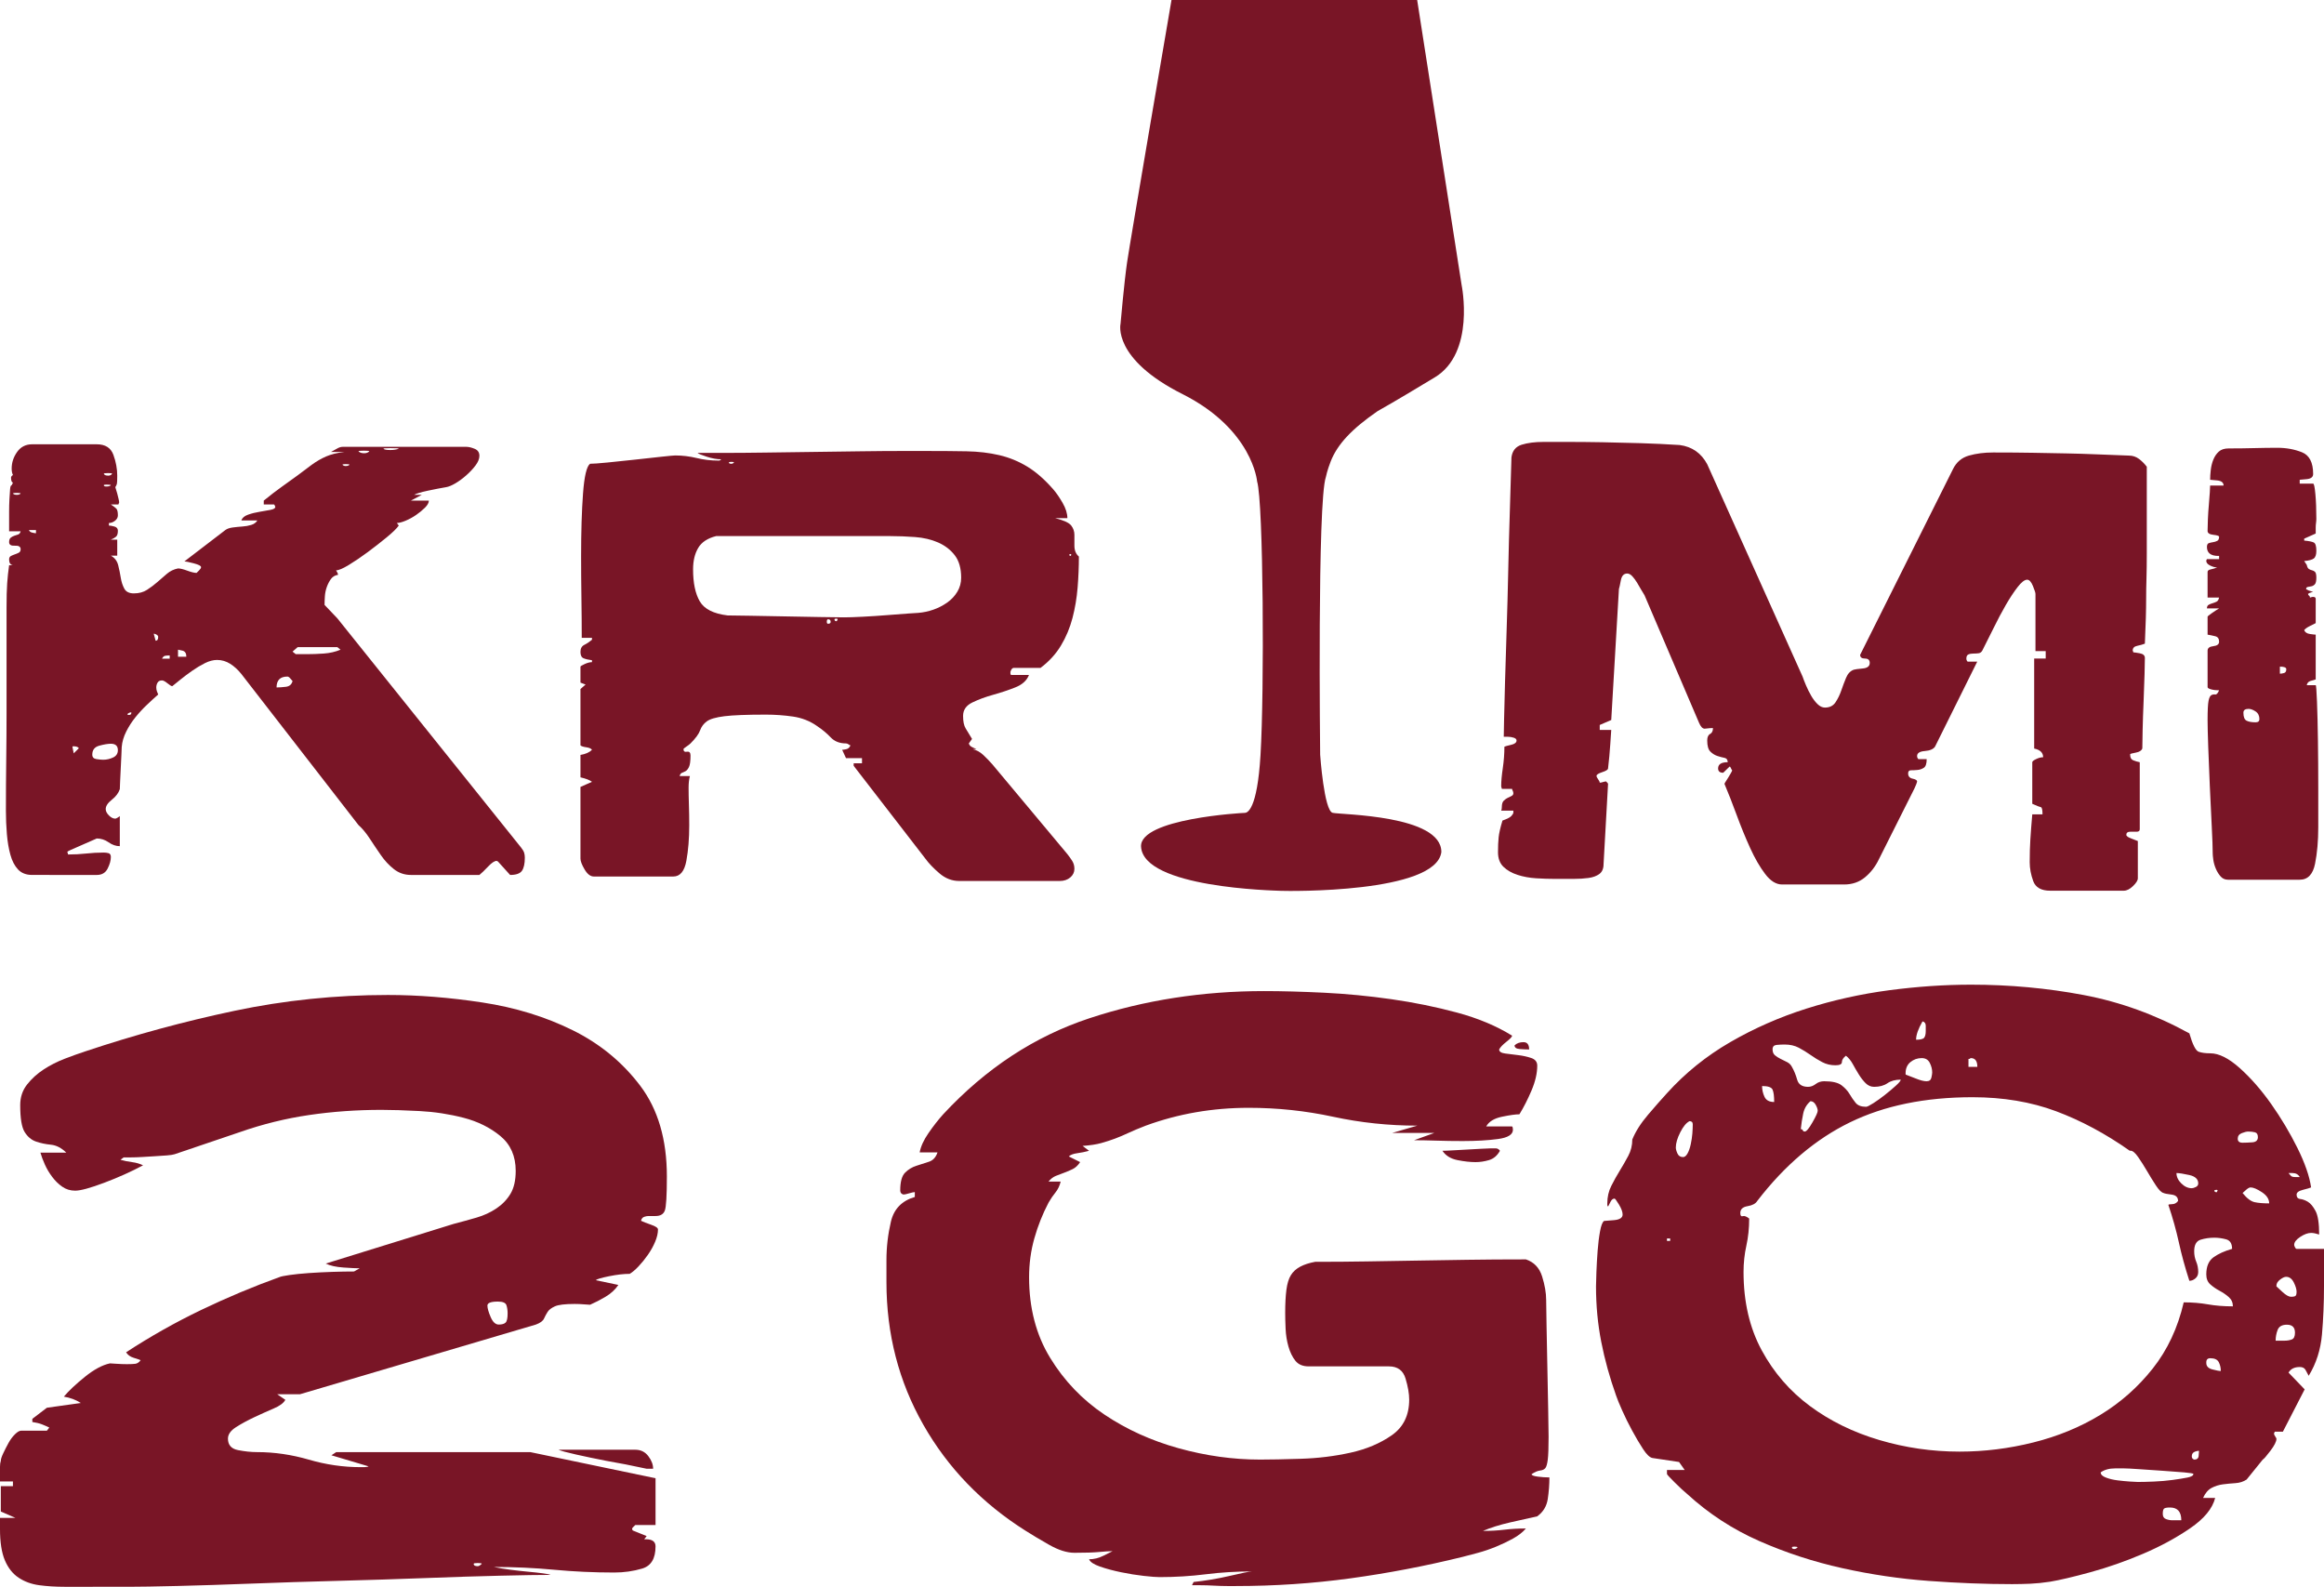 <svg xmlns="http://www.w3.org/2000/svg" version="1.1" xmlns:xlink="http://www.w3.org/1999/xlink" xmlns:svgjs="http://svgjs.com/svgjs" width="1089.661" height="743.922"><svg id="SvgjsSvg1001" xmlns="http://www.w3.org/2000/svg" viewBox="0 0 1089.661 743.922"><defs><style>.cls-1{fill:#791526;}</style></defs><path class="cls-1" d="M664.469,0l20.842,133.612s6.582,31.812-12.615,43.33c-8.74,5.244-17.998,10.873-26.791,15.819-12.115,8.364-18.807,15.502-21.962,23.525-1.669,4.243-2.259,7.277-2.259,7.277-4.087,11.371-2.697,130.272-2.697,130.272,0,0,1.836,26.453,5.896,27.241,4.06,.922,51.012,1.006,50.928,18.384-2.476,19.37-71.818,18.336-75.149,18.182-3.332-.154-64.742-1.357-65.661-20.795-.495-13.076,47.5-15.749,48.649-15.752,1.15-.003,5.818-1.3,7.368-27.081,1.82-29.794,1.388-118.46-1.592-128.312,0,0-2.039-24.255-34.781-40.833-33.284-16.642-29.252-33.066-29.252-33.066,0,0,1.66-19.103,3.053-28.724,1.403-9.689,20.841-123.079,20.841-123.079"></path><g id="SvgjsG1000"><path class="cls-1" d="M3.069,334.29v-49.5c0-4.8,.099-8.597,.3-11.4,.197-2.798,.497-5.597,.9-8.4h1.8c-1.2-.197-1.8-1.097-1.8-2.7,0-.797,.3-1.35,.9-1.65,.6-.3,1.2-.548,1.8-.75,.6-.197,1.2-.45,1.8-.75,.6-.3,.9-.848,.9-1.65,0-1.2-.9-1.749-2.7-1.65-1.8,.103-2.7-.45-2.7-1.65,0-.999,.249-1.697,.75-2.1,.497-.398,1.05-.699,1.65-.9,.6-.197,1.2-.398,1.8-.6,.6-.197,.998-.699,1.2-1.5H4.27v-9.15c0-2.1,.047-4.05,.15-5.85,.099-1.8,.197-3.347,.3-4.65,.098-1.299,.347-1.95,.75-1.95l.6-1.2c-.6-.197-.9-.998-.9-2.4,0-.398,.3-.797,.9-1.2-.403-.797-.6-1.8-.6-3,0-2.799,.848-5.4,2.55-7.8,1.697-2.4,4.05-3.6,7.05-3.6h30.3c3.999,0,6.6,1.65,7.8,4.95,1.2,3.3,1.8,6.553,1.8,9.75,0,2.001-.052,3.253-.15,3.75-.103,.501-.352,1.05-.75,1.65l.9,3c.197,.802,.398,1.603,.6,2.4,.197,.802,.3,1.402,.3,1.8,0,.202-.103,.403-.3,.6v.3h-3.6c1.2,.802,2.048,1.453,2.55,1.95,.497,.501,.75,1.551,.75,3.15,0,1.003-.45,1.852-1.35,2.55-.9,.703-1.852,1.05-2.85,1.05v1.2c.6,0,1.449,.15,2.55,.45,1.097,.3,1.65,.952,1.65,1.95,0,1.402-.3,2.354-.9,2.85-.6,.501-1.402,.952-2.4,1.35h3v7.5h-3c1.8,1.003,2.948,2.503,3.45,4.5,.497,2.001,.9,3.952,1.2,5.85,.3,1.903,.848,3.6,1.65,5.1,.797,1.5,2.297,2.25,4.5,2.25,2.4,0,4.448-.549,6.15-1.65,1.697-1.097,3.3-2.297,4.8-3.6,1.5-1.299,3-2.597,4.5-3.9,1.5-1.298,3.248-2.146,5.25-2.55,.998,0,2.447,.352,4.35,1.05,1.898,.703,3.347,1.05,4.35,1.05l1.2-1.2c.6-.6,.9-1.097,.9-1.5,0-.6-1.153-1.2-3.45-1.8-2.301-.6-3.75-.9-4.35-.9l19.2-14.7c.797-.6,1.95-.999,3.45-1.2,1.5-.197,3-.347,4.5-.45,1.5-.099,2.897-.347,4.2-.75,1.299-.398,2.25-1.097,2.85-2.1h-7.5c.398-1.2,1.449-2.1,3.15-2.7,1.697-.6,3.497-1.05,5.4-1.35,1.898-.3,3.6-.6,5.1-.9,1.5-.3,2.25-.75,2.25-1.35,0-.197-.051-.347-.15-.45-.103-.099-.15-.249-.15-.45l-.3-.3h-4.8v-1.8c3.197-2.597,6-4.749,8.4-6.45,2.4-1.697,4.898-3.497,7.5-5.4,2.597-1.898,4.8-3.548,6.6-4.95,2.199-1.598,4.449-2.897,6.75-3.9,2.297-.999,5.147-1.697,8.55-2.1h-6.3c.797-.398,1.697-.9,2.7-1.5,.999-.6,1.898-.9,2.7-.9h58.2c.999,0,2.25,.3,3.75,.9s2.25,1.702,2.25,3.3c0,1.401-.6,2.901-1.8,4.5-1.2,1.603-2.653,3.15-4.35,4.65-1.702,1.5-3.403,2.751-5.1,3.75-1.702,1.003-3.15,1.603-4.35,1.8-2.4,.403-5.25,.952-8.55,1.65-3.3,.703-5.452,1.35-6.45,1.95h3.6l-5.1,2.7h8.4c0,1.003-.6,2.1-1.8,3.3s-2.602,2.353-4.2,3.45c-1.603,1.102-3.253,2.001-4.95,2.7-1.702,.703-3.052,1.05-4.05,1.05l.9,1.2c-1.003,1.402-2.902,3.253-5.7,5.55-2.803,2.301-5.751,4.603-8.85,6.9-3.103,2.301-6.051,4.303-8.85,6-2.803,1.702-4.8,2.55-6,2.55,.197,.403,.398,.75,.6,1.05,.197,.3,.3,.651,.3,1.05-1.402,.202-2.503,.853-3.3,1.95-.801,1.102-1.453,2.353-1.95,3.75-.502,1.401-.802,2.85-.9,4.35-.103,1.5-.15,2.85-.15,4.05l6,6.3,86.1,107.4c.797,1.003,1.298,1.852,1.5,2.55,.197,.703,.3,1.453,.3,2.25,0,2.803-.45,4.852-1.35,6.15-.9,1.298-2.752,1.95-5.55,1.95l-5.7-6.3-.6-.3c-1.003,0-2.353,.9-4.05,2.7-1.701,1.8-3.051,3.099-4.05,3.9h-32.1c-3,0-5.653-.9-7.95-2.7-2.302-1.8-4.35-3.999-6.15-6.6-1.8-2.597-3.553-5.198-5.25-7.8-1.701-2.597-3.45-4.697-5.25-6.3l-54.9-70.8c-1.603-1.997-3.352-3.6-5.25-4.8-1.903-1.2-3.952-1.8-6.15-1.8-1.8,0-3.703,.501-5.7,1.5-2.001,1.003-4.003,2.203-6,3.6-2.001,1.401-3.801,2.751-5.4,4.05-1.603,1.303-2.901,2.354-3.9,3.15-.403,0-1.153-.45-2.25-1.35-1.102-.9-1.95-1.35-2.55-1.35-1.003,0-1.702,.352-2.1,1.05-.403,.703-.6,1.453-.6,2.25,0,.6,.099,1.2,.3,1.8,.197,.6,.398,1.102,.6,1.5-1.603,1.401-3.352,3-5.25,4.8-1.903,1.8-3.703,3.75-5.4,5.85-1.702,2.1-3.15,4.35-4.35,6.75-1.2,2.4-1.903,4.8-2.1,7.2,0,.6-.051,1.852-.15,3.75-.103,1.903-.202,3.951-.3,6.15-.103,2.203-.202,4.251-.3,6.15-.103,1.903-.15,3.15-.15,3.75-.6,1.8-1.852,3.45-3.75,4.95-1.903,1.5-2.85,2.953-2.85,4.35,0,1.003,.497,2.002,1.5,3,.999,1.003,1.997,1.5,3,1.5,.197,0,.549-.15,1.05-.45,.497-.3,.848-.548,1.05-.75v14.1c-1.8,0-3.553-.6-5.25-1.8-1.702-1.2-3.553-1.8-5.55-1.8l-12.3,5.4-1.2,.6-.3,.3c0,.202,.047,.352,.15,.45,.098,.103,.15,.352,.15,.75,3,0,5.85-.15,8.55-.45,2.7-.3,5.447-.45,8.25-.45,.797,0,1.547,.103,2.25,.3,.699,.202,1.05,.802,1.05,1.8,0,1.604-.502,3.403-1.5,5.4-1.003,1.997-2.7,3-5.1,3H15.069c-2.803,0-5.001-.854-6.6-2.55-1.604-1.697-2.803-3.999-3.6-6.9-.802-2.897-1.35-6.15-1.65-9.75-.3-3.6-.45-7.2-.45-10.8,0-8.4,.047-16.397,.15-24,.099-7.599,.15-14.897,.15-21.9Zm6.6-102.9c0-.197-.6-.3-1.8-.3s-1.8,.103-1.8,.3c.398,.403,.999,.6,1.8,.6,.797,0,1.397-.197,1.8-.6Zm3.9,17.1c.197,.6,.699,1.003,1.5,1.2,.797,.201,1.397,.3,1.8,.3v-1.5h-3.3Zm21,104.7l2.4-2.4c-.403-.6-1.2-.9-2.4-.9h-.3c-.202,0-.3,.103-.3,.3l.6,3Zm8.7,.6c0,1.2,.647,1.903,1.95,2.1,1.298,.202,2.348,.3,3.15,.3,1.598,0,3.15-.347,4.65-1.05,1.5-.698,2.25-1.847,2.25-3.45,0-1.997-1.102-3-3.3-3-1.402,0-3.202,.3-5.4,.9-2.203,.6-3.3,2.001-3.3,4.2Zm9.3-131.7c0-.197-.6-.3-1.8-.3-1.401,0-2.1,.104-2.1,.3,.197,.6,.9,.9,2.1,.9,.797,0,1.397-.3,1.8-.9Zm-.6,5.4c0-.197-.703-.3-2.1-.3-.802,0-1.2,.103-1.2,.3,0,.403,.398,.6,1.2,.6,.999,0,1.697-.197,2.1-.6Zm9.3,106.5c-.202,0-.501,.103-.9,.3-.403,.202-.6,.403-.6,.6,0,.202,.197,.3,.6,.3,.797,0,1.2-.3,1.2-.9v-.3h-.3Zm11.7-33.6c.797,0,1.2-.6,1.2-1.8,0-.398-.253-.75-.75-1.05-.501-.3-.952-.45-1.35-.45l.9,3.3Zm6.6,6.9c-.801,0-1.5,.052-2.1,.15-.6,.103-1.102,.553-1.5,1.35h3.6v-1.5Zm3.9,.6h3.9c0-1.598-.6-2.55-1.8-2.85-1.2-.3-1.903-.45-2.1-.45v3.3Zm51.3,9.3c-3.403,0-5.1,1.701-5.1,5.1,1.2,0,2.648-.098,4.35-.3,1.697-.197,2.747-1.097,3.15-2.7-.202-.197-.553-.6-1.05-1.2-.501-.6-.952-.9-1.35-.9Zm3.9-10.5h5.1c2.597,0,5.297-.099,8.1-.3,2.798-.197,5.4-.797,7.8-1.8l-1.5-1.2h-18.6l-2.4,2.1,1.5,1.2Zm25.2-88.8c0-.197-.6-.3-1.8-.3-1.003,0-1.5,.103-1.5,.3,.398,.403,.9,.6,1.5,.6,.797,0,1.397-.197,1.8-.6Zm9.3-6.3c0-.197-.801-.3-2.4-.3-1.8,0-2.7,.104-2.7,.3,.6,.6,1.5,.9,2.7,.9,.999,0,1.8-.3,2.4-.9Zm13.8-1.2c0-.197-1.303-.3-3.9-.3-2.203,0-3.3,.103-3.3,.3,.398,.403,1.5,.6,3.3,.6,1.397,0,2.7-.197,3.9-.6Z"></path><path class="cls-1" d="M400.267,357.831h3.9v-2.4h-7.5l-1.8-3.9c.398,0,1.05-.099,1.95-.3,.9-.197,1.547-.797,1.95-1.8-.202,0-.502-.15-.9-.45-.403-.3-.801-.45-1.2-.45-3,0-5.4-.947-7.2-2.85-1.8-1.898-3.9-3.647-6.3-5.25-3.403-2.4-7.2-3.9-11.4-4.5-4.2-.6-8.4-.9-12.6-.9-9,0-15.501,.253-19.5,.75-4.003,.501-6.75,1.303-8.25,2.4-1.5,1.102-2.55,2.503-3.15,4.2-.6,1.702-2.1,3.75-4.5,6.15-.403,.403-1.05,.9-1.95,1.5s-1.35,1.003-1.35,1.2c0,1.003,.548,1.401,1.65,1.2,1.097-.197,1.65,.403,1.65,1.8,0,2.602-.253,4.401-.75,5.4-.502,1.003-1.05,1.65-1.65,1.95-.6,.3-1.153,.553-1.65,.75-.501,.202-.853,.703-1.05,1.5h4.8c-.403,1.604-.6,3.403-.6,5.4,0,2.4,.047,5.1,.15,8.1,.098,3,.15,6.202,.15,9.6,0,6.202-.45,11.751-1.35,16.65-.9,4.903-2.953,7.35-6.15,7.35h-37.2c-1.603,0-3.051-1.097-4.35-3.3-1.303-2.199-1.95-3.9-1.95-5.1v-33.6l5.4-2.4c-1.003-.797-2.803-1.5-5.4-2.1v-10.5c2.4-.398,4.2-1.2,5.4-2.4-.403-.6-1.303-.999-2.7-1.2-1.401-.197-2.301-.497-2.7-.9v-26.4l2.4-2.1-2.4-.9v-7.5c0-.197,.647-.6,1.95-1.2,1.299-.6,2.447-.9,3.45-.9v-.9c-1.603-.197-2.901-.497-3.9-.9-1.003-.398-1.5-1.397-1.5-3s.6-2.7,1.8-3.3c1.2-.6,2.4-1.396,3.6-2.4v-.9h-4.8c0-5.798-.052-12.047-.15-18.75-.103-6.698-.15-13.247-.15-19.65,0-11.4,.3-21.15,.9-29.25,.6-8.1,1.697-12.75,3.3-13.95,1.397,0,4.148-.197,8.25-.6,4.097-.398,8.4-.848,12.9-1.35,4.5-.497,8.597-.947,12.3-1.35,3.699-.398,5.85-.6,6.45-.6,3.398,0,6.75,.403,10.05,1.2,3.3,.801,6.647,1.2,10.05,1.2h.6c.197,0,.497-.197,.9-.6-2.001,0-4.251-.398-6.75-1.2-2.503-.797-3.952-1.397-4.35-1.8h12.45c5.7,0,12.098-.047,19.2-.15,7.097-.098,14.55-.197,22.35-.3,7.8-.099,15.249-.197,22.35-.3,7.097-.098,13.448-.15,19.05-.15h12.3c6.797,0,12.947,.052,18.45,.15,5.499,.104,10.599,.703,15.3,1.8,4.697,1.102,9.1,2.901,13.201,5.4,4.096,2.503,8.146,6.052,12.148,10.65,1.398,1.603,2.852,3.703,4.352,6.3,1.5,2.602,2.25,5.001,2.25,7.2h-5.701c3.998,1.003,6.498,2.152,7.5,3.45,.998,1.303,1.5,2.751,1.5,4.35v5.1c0,2.203,.699,3.9,2.1,5.1,0,4.8-.201,9.652-.6,14.55-.402,4.903-1.199,9.651-2.4,14.25-1.199,4.603-3,8.901-5.398,12.9-2.4,4.003-5.602,7.5-9.602,10.5h-12.6c-.6,0-1.102,.6-1.5,1.8v.9c0,.202,.1,.403,.301,.6h8.4c-1.004,2.602-3.15,4.552-6.451,5.85-3.299,1.303-6.75,2.452-10.35,3.45-3.6,1.003-6.853,2.203-9.75,3.6-2.902,1.402-4.35,3.502-4.35,6.3,0,2.602,.398,4.551,1.2,5.85,.797,1.303,1.8,2.953,3,4.95l-1.5,2.1c.197,.802,.75,1.401,1.65,1.8,.9,.403,1.547,.703,1.95,.9h-1.8c1.8,.403,3.45,1.303,4.95,2.7,1.5,1.402,2.948,2.902,4.35,4.5l35.101,42c.797,1.003,1.547,2.053,2.25,3.15,.697,1.102,1.049,2.354,1.049,3.75,0,1.604-.65,2.953-1.949,4.05-1.303,1.102-2.953,1.65-4.951,1.65h-47.099c-3.403,0-6.502-1.2-9.3-3.6-2.803-2.4-5.001-4.697-6.6-6.9l-33.6-43.5v-1.2Zm-59.1-69.3c1.997,0,5.55,.052,10.65,.15,5.1,.103,10.547,.202,16.35,.3,5.798,.103,11.297,.201,16.5,.3,5.198,.103,8.897,.15,11.1,.15,1.997,0,4.95-.098,8.85-.3,3.9-.197,7.697-.45,11.4-.75,3.698-.3,6.998-.548,9.9-.75,2.897-.197,4.448-.3,4.65-.3,2.4-.197,4.749-.698,7.05-1.5,2.297-.797,4.449-1.898,6.45-3.3,1.997-1.397,3.6-3.099,4.8-5.1,1.2-1.997,1.8-4.2,1.8-6.6,0-4.396-1.003-7.898-3-10.5-2.001-2.597-4.603-4.598-7.8-6-3.201-1.396-6.801-2.25-10.8-2.55-4.003-.3-7.903-.45-11.7-.45h-81.6c-4.003,1.003-6.802,2.85-8.4,5.55-1.603,2.7-2.4,6.051-2.4,10.05,0,6.403,1.05,11.4,3.15,15,2.1,3.6,6.45,5.803,13.05,6.6Zm3-71.7c0-.197-.403-.3-1.2-.3-.801,0-1.2,.103-1.2,.3,0,.403,.398,.6,1.2,.6,.398,0,.797-.197,1.2-.6Zm44.1,73.5c-.403,0-.6,.403-.6,1.2,0,.6,.197,.9,.6,.9,.797,0,1.2-.3,1.2-.9,0-.797-.403-1.2-1.2-1.2Zm4.5,0c0-.197-.202-.3-.6-.3-.6,0-.9,.103-.9,.3,0,.6,.3,.9,.9,.9,.197,0,.3-.099,.3-.3l.3-.6Zm109.5-30.3c0-.197-.201-.3-.6-.3l-.301,.3c0,.202,.1,.403,.301,.6,.398,0,.6-.197,.6-.6Z"></path><path class="cls-1" d="M951.676,404.19c0-3.878,.099-7.42,.3-10.622,.197-3.201,.497-7.129,.9-11.785h4.8c0-2.133-.253-3.247-.75-3.347-.502-.095-1.852-.627-4.05-1.601v-19.497c0-.386,.6-.873,1.8-1.455s2.297-.873,3.3-.873c0-2.133-1.401-3.492-4.2-4.074v-42.195h5.4v-3.492h-4.8v-26.772c0-.582-.403-1.841-1.2-3.783-.802-1.937-1.701-2.91-2.7-2.91-1.2,0-2.7,1.164-4.5,3.492-1.8,2.328-3.651,5.143-5.55,8.439-1.903,3.301-3.802,6.888-5.7,10.767-1.903,3.883-3.651,7.375-5.25,10.476-.403,.778-1.003,1.214-1.8,1.31-.802,.1-1.65,.146-2.55,.146s-1.65,.146-2.25,.437c-.601,.291-.9,.923-.9,1.892,0,.582,.197,1.068,.601,1.455h4.5l-19.801,39.867c-.801,1.164-2.399,1.846-4.8,2.037-2.399,.195-3.6,.973-3.6,2.328,0,.582,.196,1.068,.6,1.455h3.9c0,2.137-.45,3.492-1.351,4.074-.899,.582-1.902,.923-3,1.019-1.102,.1-2.1,.146-3,.146s-1.35,.486-1.35,1.455c0,1.359,.698,2.183,2.1,2.474,1.397,.291,2.101,.728,2.101,1.309,0,.196-.15,.682-.45,1.455-.3,.778-.553,1.36-.75,1.746l-16.8,33.465c-1.604,3.301-3.75,6.061-6.45,8.294-2.7,2.228-5.953,3.346-9.75,3.346h-29.1c-2.804,0-5.452-1.65-7.95-4.946-2.503-3.297-4.852-7.371-7.05-12.222-2.203-4.847-4.304-9.989-6.301-15.423-2.001-5.429-3.899-10.281-5.699-14.55,0-.191,.196-.582,.6-1.164,.398-.582,.797-1.209,1.2-1.891,.398-.678,.797-1.355,1.2-2.037,.398-.678,.6-1.114,.6-1.31-.201-.191-.403-.532-.6-1.019-.202-.482-.403-.728-.601-.728l-3,2.91c-1.603,0-2.399-.678-2.399-2.037,0-1.937,1.5-2.91,4.5-2.91,0-1.164-.502-1.841-1.5-2.037-1.004-.191-2.101-.482-3.301-.873-1.199-.387-2.301-1.064-3.3-2.037-1.003-.968-1.5-2.714-1.5-5.238,0-1.551,.45-2.569,1.351-3.056,.899-.482,1.35-1.405,1.35-2.765-1.003,0-1.8,.05-2.4,.146-.6,.1-1.102,.146-1.5,.146-1.003,0-1.902-.968-2.699-2.91l-25.5-59.655c-.403-.582-.9-1.405-1.5-2.474-.601-1.064-1.252-2.182-1.95-3.346-.703-1.164-1.453-2.183-2.25-3.056-.802-.873-1.604-1.31-2.4-1.31-1.603,0-2.602,1.068-3,3.201-.403,2.137-.703,3.492-.899,4.074l-3.601,61.401-5.399,2.328v2.328h5.399c0,.196-.052,.923-.149,2.183-.104,1.264-.202,2.765-.301,4.51-.103,1.746-.253,3.638-.449,5.675-.202,2.037-.403,3.928-.601,5.674,0,.582-.899,1.164-2.7,1.746-1.8,.582-2.699,1.164-2.699,1.746,0,.391,.248,.923,.75,1.601,.496,.682,.75,1.214,.75,1.6,.398,0,.899-.095,1.5-.291,.6-.191,1.097-.291,1.5-.291,.6,.582,.899,.973,.899,1.164l-2.1,37.539c0,2.133-.651,3.683-1.95,4.656-1.303,.968-3,1.601-5.1,1.891-2.101,.291-4.5,.437-7.2,.437h-8.25c-3,0-6.052-.1-9.15-.291-3.103-.195-6-.727-8.7-1.6-2.699-.873-4.902-2.137-6.6-3.783-1.701-1.646-2.55-3.929-2.55-6.838,0-2.714,.099-5.042,.3-6.984,.197-1.937,.797-4.556,1.8-7.857,2.198-.773,3.601-1.5,4.2-2.182,.6-.678,.9-1.209,.9-1.601v-.873h-5.7c.196-.387,.3-.969,.3-1.746,0-1.355,.3-2.328,.9-2.91,.6-.582,1.199-1.018,1.8-1.309,.6-.291,1.2-.582,1.8-.873s.9-.728,.9-1.31c0-.387-.104-.773-.301-1.164-.201-.387-.3-.678-.3-.873h-4.8c0-.191-.052-.386-.15-.582-.103-.191-.149-.482-.149-.873,0-2.132,.248-4.897,.75-8.293,.497-3.392,.75-6.738,.75-10.04,.398-.191,1.448-.482,3.149-.873,1.697-.386,2.551-1.064,2.551-2.037,0-.582-.45-1.019-1.351-1.31-.899-.291-1.852-.437-2.85-.437h-1.8c0-.773,.047-3.492,.149-8.148,.099-4.656,.249-10.572,.45-17.751,.197-7.175,.45-15.278,.75-24.299,.3-9.021,.549-18.283,.75-27.791,.197-9.503,.45-18.815,.75-27.936,.3-9.116,.549-17.46,.75-25.026,.398-3.101,1.997-5.092,4.8-5.965,2.799-.873,6.197-1.31,10.2-1.31h11.7c4.8,0,10.05,.05,15.75,.146,5.7,.1,11.7,.246,18,.437,6.3,.195,12.45,.486,18.45,.873,5.798,.777,10.097,3.783,12.899,9.021l44.7,99.522c.398,1.164,.947,2.573,1.65,4.219,.698,1.651,1.5,3.251,2.399,4.802,.9,1.555,1.898,2.864,3,3.928,1.097,1.069,2.25,1.601,3.45,1.601,2.198,0,3.849-.823,4.95-2.473,1.097-1.646,1.997-3.492,2.7-5.529,.698-2.037,1.448-4.024,2.25-5.965,.797-1.937,1.996-3.201,3.6-3.783,.6-.191,1.997-.386,4.2-.582,2.198-.191,3.3-1.064,3.3-2.619,0-1.355-.75-2.037-2.25-2.037s-2.25-.582-2.25-1.746l43.5-87.009c1.599-3.297,4.097-5.429,7.5-6.402,3.398-.968,7.2-1.455,11.4-1.455,6.998,0,13.246,.05,18.75,.146,5.498,.1,10.696,.196,15.6,.291,4.898,.1,9.646,.246,14.25,.437,4.599,.196,9.6,.391,15,.582,1.8,0,3.398,.537,4.8,1.601,1.397,1.068,2.597,2.283,3.601,3.638v40.594c0,4.561-.052,8.489-.15,11.786-.104,3.301-.15,6.402-.15,9.312,0,2.91-.051,6.016-.149,9.312-.104,3.301-.253,7.275-.45,11.931-1.003,.391-2.203,.727-3.6,1.018-1.402,.291-2.101,1.019-2.101,2.183l.3,.873c.398,0,1.397,.146,3,.437,1.599,.291,2.4,1.019,2.4,2.183s-.052,3.687-.15,7.566c-.103,3.883-.253,8.148-.449,12.804-.202,4.656-.352,9.071-.45,13.24-.104,4.174-.15,7.129-.15,8.875-.403,.973-1.401,1.601-3,1.892-1.603,.291-2.503,.537-2.7,.728v.291c0,1.359,.497,2.232,1.5,2.619,.999,.391,1.997,.682,3,.873v31.428c0,.777-.501,1.164-1.5,1.164h-3c-1.199,0-1.8,.486-1.8,1.455,0,.582,.797,1.164,2.4,1.746,1.599,.582,2.597,.973,3,1.164v17.46c0,.968-.75,2.182-2.25,3.637s-2.953,2.183-4.351,2.183h-34.5c-4.199,0-6.853-1.505-7.949-4.511-1.102-3.009-1.65-5.965-1.65-8.875Z"></path><path class="cls-1" d="M1037.476,399.831c0-2.4-.15-6.548-.45-12.45-.3-5.897-.6-12.15-.9-18.75-.3-6.6-.553-12.797-.75-18.6-.201-5.798-.3-9.9-.3-12.3,0-4.599,.15-7.65,.45-9.15s.75-2.4,1.35-2.7,1.2-.398,1.801-.3c.6,.104,1.199-.548,1.8-1.95-1.401,0-2.653-.15-3.75-.45-1.102-.3-1.65-.647-1.65-1.05v-17.1c0-1.2,.9-1.898,2.7-2.1,1.8-.197,2.7-.9,2.7-2.1,0-1.396-.601-2.25-1.8-2.55-1.2-.3-2.4-.548-3.601-.75v-8.4c0-.197,.647-.75,1.95-1.65,1.299-.9,2.447-1.65,3.45-2.25h-5.7c0-.797,.248-1.35,.75-1.65,.497-.3,1.097-.548,1.8-.75,.698-.197,1.351-.45,1.95-.75,.6-.3,.998-.947,1.2-1.95h-5.4v-12c0-.6,.497-.999,1.5-1.2,.999-.197,1.997-.497,3-.9-1.003,0-2.1-.3-3.3-.9s-1.8-1.298-1.8-2.1v-.3l.3-.6h5.7v-1.5h-.3c-3.601,0-5.4-1.397-5.4-4.2,0-.999,.3-1.598,.9-1.8,.6-.197,1.246-.347,1.949-.45,.699-.098,1.351-.3,1.95-.6,.601-.3,.9-.947,.9-1.95,0-.398-.9-.699-2.7-.9-1.8-.197-2.7-.797-2.7-1.8,0-1.397,.047-3.249,.15-5.55,.099-2.297,.248-4.547,.45-6.75,.196-2.199,.347-4.148,.449-5.85,.099-1.697,.15-2.747,.15-3.15h6.3c0-1.397-1.003-2.199-3-2.4-2.001-.197-3.103-.3-3.3-.3,0-1.397,.099-2.948,.3-4.65,.197-1.697,.601-3.3,1.2-4.8s1.448-2.747,2.55-3.75c1.097-.999,2.648-1.5,4.65-1.5,4.2,0,8.198-.047,12-.15,3.797-.098,7.396-.15,10.8-.15,4.2,0,8.049,.703,11.55,2.1,3.497,1.401,5.25,4.8,5.25,10.2,0,1.401-1.003,2.203-3,2.4-2.001,.202-3.103,.3-3.3,.3v1.8h6.3c.398,0,.75,1.65,1.05,4.95,.301,3.3,.45,7.153,.45,11.55,0,.6-.052,1.251-.149,1.95-.104,.703-.15,1.453-.15,2.25v2.7l-5.4,2.4v.9c2.199,.202,3.699,.501,4.5,.9,.797,.403,1.2,1.702,1.2,3.9,0,1.8-.403,3-1.2,3.6-.801,.6-2.301,1.003-4.5,1.2l1.2,1.8c.197,1.003,.549,1.65,1.05,1.95,.497,.3,.999,.501,1.5,.6,.497,.103,.947,.352,1.351,.75,.398,.403,.6,1.303,.6,2.7,0,1.604-.253,2.653-.75,3.15-.501,.501-1.05,.801-1.649,.9-.601,.103-1.153,.202-1.65,.3-.502,.103-.75,.45-.75,1.05l1.2,.6c1.2,.403,1.898,.6,2.1,.6l-1.8,.6c-.201,.202-.403,.3-.6,.3,0,.403,.149,.703,.449,.9,.301,.201,.45,.501,.45,.9,.197,0,.398-.047,.601-.15,.196-.099,.496-.15,.899-.15,.797,0,1.2,.3,1.2,.9v11.4l-2.7,1.35c-1.401,.703-2.302,1.35-2.7,1.95,.398,1.003,1.299,1.603,2.7,1.8,1.397,.201,2.297,.3,2.7,.3v21c-.802,.202-1.65,.45-2.55,.75-.9,.3-1.453,.952-1.65,1.95h4.2c.197,0,.398,2.55,.6,7.65,.197,5.1,.348,11.25,.45,18.45,.099,7.2,.15,14.55,.15,22.05v18.45c0,6.403-.502,12.104-1.5,17.1-1.003,5.001-3.403,7.5-7.2,7.5h-33.6c-1.402,0-2.551-.497-3.45-1.5-.9-.999-1.65-2.198-2.25-3.6-.601-1.396-1.003-2.798-1.2-4.2-.201-1.397-.3-2.499-.3-3.3Zm14.399-65.7c0,2.001,.497,3.253,1.5,3.75,.999,.501,2.4,.75,4.2,.75,1.2,0,1.8-.497,1.8-1.5,0-1.599-.6-2.798-1.8-3.6-1.2-.797-2.302-1.2-3.3-1.2-1.604,0-2.4,.6-2.4,1.8Zm17.101-18.3c.6,0,1.247-.098,1.95-.3,.698-.197,1.05-.797,1.05-1.8,0-.797-1.003-1.2-3-1.2v3.3Z"></path><path class="cls-1" d="M.379,708.637v-11.886H6.064v-2.229H0v-6.871c0-1.114,.125-2.043,.379-2.785,0-.743,.379-1.916,1.137-3.529,.758-1.607,1.575-3.215,2.463-4.828,.883-1.607,1.895-2.972,3.032-4.086s2.084-1.671,2.842-1.671h12.128l1.137-1.485c-1.013-.494-2.149-.987-3.411-1.486-1.267-.493-2.783-.864-4.548-1.114v-1.485l6.822-5.2,15.918-2.229c-2.274-1.485-4.927-2.472-7.959-2.972,2.274-2.722,5.555-5.814,9.854-9.285,4.293-3.465,8.208-5.571,11.749-6.313,.249,0,1.261,.063,3.032,.186,1.765,.128,3.411,.186,4.927,.186,1.765,0,3.091-.058,3.979-.186,.882-.122,1.705-.679,2.463-1.672-.509-.243-1.581-.615-3.222-1.114-1.646-.493-2.842-1.357-3.601-2.6,11.37-7.429,23.119-14.05,35.247-19.871,12.128-5.814,24.38-10.957,36.763-15.414,.503-.243,2.02-.557,4.548-.929,2.523-.371,5.555-.679,9.096-.928,3.535-.244,7.201-.43,10.991-.558,3.79-.122,7.201-.186,10.233-.186l2.653-1.485c-1.516,0-4.045-.122-7.58-.372-3.541-.243-6.319-.864-8.338-1.856l59.882-18.571c3.79-.986,7.391-1.979,10.802-2.972,3.411-.986,6.502-2.414,9.285-4.271,2.777-1.856,4.986-4.144,6.633-6.871,1.64-2.722,2.463-6.313,2.463-10.771,0-6.93-2.404-12.379-7.201-16.343-4.803-3.958-10.553-6.808-17.244-8.543-6.698-1.729-13.585-2.785-20.656-3.157-7.077-.371-13.016-.557-17.813-.557-11.625,0-22.93,.807-33.92,2.414-10.991,1.613-21.792,4.271-32.405,7.985l-30.699,10.4c-.758,.249-1.96,.435-3.601,.557-1.646,.128-3.476,.25-5.496,.371-2.025,.128-4.044,.25-6.064,.372-2.025,.127-3.79,.186-5.306,.186h-3.411l-1.516,1.114c1.765,.499,3.601,.87,5.496,1.114,1.895,.249,3.601,.743,5.116,1.485-5.561,2.972-11.625,5.699-18.192,8.172-6.573,2.478-11.121,3.714-13.644,3.714-2.274,0-4.299-.615-6.064-1.857-1.771-1.236-3.352-2.785-4.737-4.643-1.392-1.857-2.529-3.772-3.411-5.757-.888-1.979-1.581-3.836-2.084-5.571h12.128c-2.274-2.229-4.678-3.465-7.201-3.715-2.529-.243-4.868-.742-7.012-1.485-2.149-.743-3.92-2.229-5.306-4.457-1.392-2.229-2.084-6.436-2.084-12.628,0-3.715,1.072-6.93,3.222-9.657,2.144-2.722,4.737-5.072,7.77-7.057,3.032-1.979,6.312-3.65,9.854-5.015,3.535-1.357,6.822-2.536,9.854-3.528,22.989-7.672,46.238-13.986,69.736-18.942,23.498-4.95,47.5-7.429,72.01-7.429,14.147,0,28.928,1.179,44.343,3.529,15.409,2.355,29.497,6.686,42.259,12.999,12.755,6.314,23.308,14.984,31.646,26,8.338,11.021,12.507,25.198,12.507,42.527,0,8.914-.32,14.241-.948,15.971-.633,1.735-2.084,2.601-4.358,2.601h-3.411c-.509,0-1.137,.127-1.895,.371-.758,.249-1.267,.87-1.516,1.857,1.007,.499,2.588,1.114,4.737,1.856,2.144,.743,3.222,1.486,3.222,2.229,0,1.735-.444,3.656-1.327,5.757-.888,2.107-2.025,4.149-3.411,6.129-1.392,1.984-2.842,3.778-4.358,5.386-1.516,1.613-2.908,2.785-4.169,3.528-2.783,0-6.005,.371-9.665,1.114-3.666,.743-5.75,1.363-6.253,1.857l10.612,2.229c-1.516,2.229-3.541,4.085-6.064,5.571-2.528,1.485-4.927,2.728-7.201,3.714-.509,0-1.457-.058-2.843-.186-1.392-.122-2.842-.186-4.358-.186-4.548,0-7.645,.371-9.286,1.114-1.646,.742-2.783,1.613-3.411,2.6-.634,.992-1.202,2.043-1.706,3.157-.509,1.114-1.771,2.043-3.79,2.785l-110.668,32.686h-10.612l3.79,2.6c-.758,1.485-2.594,2.85-5.496,4.086-2.907,1.241-5.939,2.6-9.096,4.085-3.162,1.486-6.005,3.035-8.527,4.643-2.529,1.613-3.79,3.407-3.79,5.386,0,2.972,1.575,4.771,4.737,5.386,3.156,.621,6.123,.929,8.907,.929,8.083,0,16.167,1.178,24.256,3.528,8.083,2.356,16.167,3.528,24.256,3.528h1.706c.882,0,1.575-.122,2.084-.371l-17.434-5.2,2.274-1.485h90.96l58.745,12.257v21.914h-9.475l-1.137,1.114c-.255,.249-.379,.499-.379,.742,0,.25,.124,.499,.379,.743l6.443,2.6-1.137,1.486h.758c3.032,0,4.548,1.114,4.548,3.343,0,5.698-2.084,9.163-6.253,10.399s-8.527,1.857-13.076,1.857c-9.605,0-19.015-.436-28.235-1.3-9.226-.871-18.636-1.301-28.235-1.301,2.274,.493,4.862,.929,7.77,1.301,2.901,.371,5.685,.679,8.338,.928,2.653,.244,4.927,.493,6.822,.743,1.895,.244,3.091,.493,3.601,.743-5.057,0-12.827,.121-23.309,.371-10.487,.244-22.236,.615-35.247,1.114-13.017,.493-26.661,.929-40.932,1.3-14.278,.372-27.856,.801-40.743,1.3-12.886,.493-24.445,.865-34.678,1.114-10.233,.244-17.754,.372-22.551,.372H30.32c-4.299,0-8.279-.25-11.938-.743-3.666-.499-6.887-1.671-9.665-3.528-2.783-1.857-4.927-4.585-6.443-8.172-1.516-3.586-2.274-8.479-2.274-14.671v-5.199H7.201l-6.822-2.972Zm225.505,24.514c0-.244-.634-.371-1.895-.371s-1.895,.127-1.895,.371c0,.743,.628,1.114,1.895,1.114,.503,0,1.137-.371,1.895-1.114Zm2.653-121.083c0,1.242,.503,3.035,1.516,5.386,1.007,2.356,2.274,3.528,3.79,3.528s2.588-.308,3.222-.928c.627-.615,.947-2.043,.947-4.271,0-1.486-.189-2.786-.568-3.9s-1.706-1.671-3.979-1.671c-3.287,0-4.927,.621-4.927,1.856Zm69.357,67.599c2.523,0,4.548,.992,6.064,2.972,1.516,1.984,2.274,3.963,2.274,5.942h-3.032c-6.822-1.485-13.141-2.722-18.95-3.714-5.058-.987-9.795-1.979-14.213-2.972-4.423-.986-7.142-1.729-8.148-2.229h36.005Z"></path><path class="cls-1" d="M559.651,741.666c2.529-.256,5.32-.636,8.359-1.141,3.041-.511,5.891-1.08,8.551-1.71,2.66-.635,4.939-1.14,6.84-1.52s3.1-.57,3.609-.57c-7.35,0-14.57,.439-21.66,1.33-7.096,.885-14.314,1.33-21.66,1.33-1.52,0-3.99-.19-7.41-.57s-6.971-.95-10.639-1.71c-3.676-.76-6.971-1.65-9.881-2.66-2.916-1.015-4.625-2.155-5.129-3.42,2.279,0,4.559-.569,6.84-1.71s3.668-1.835,4.18-2.09c-1.52,0-3.611,.131-6.27,.38-2.66,.256-6.525,.38-11.592,.38-3.549,0-7.539-1.265-11.969-3.8-4.436-2.529-8.045-4.685-10.83-6.46-20.521-12.92-36.545-29.51-48.07-49.78-11.531-20.265-17.29-42.56-17.29-66.88v-10.26c0-6.08,.695-12.095,2.09-18.05,1.39-5.949,5.13-9.814,11.21-11.59v-2.28c-.511,0-1.396,.19-2.66,.57-1.271,.38-2.155,.569-2.66,.569-1.015-.249-1.52-.884-1.52-1.899,0-4.05,.76-6.84,2.28-8.36,1.52-1.52,3.289-2.595,5.32-3.229,2.025-.63,3.99-1.265,5.89-1.9,1.9-.629,3.23-2.09,3.99-4.37h-8.36c.505-2.784,1.9-5.824,4.18-9.12,2.28-3.289,4.56-6.204,6.84-8.739,20.009-21.529,42.875-36.54,68.59-45.03,25.709-8.484,53.009-12.73,81.888-12.73,8.361,0,17.73,.256,28.121,.761,10.385,.51,20.9,1.52,31.539,3.04,10.641,1.52,20.9,3.609,30.781,6.27,9.879,2.66,18.488,6.271,25.84,10.83,0,.511-.891,1.461-2.66,2.85-1.775,1.396-2.916,2.601-3.42,3.61,0,1.016,.949,1.65,2.85,1.9,1.9,.255,3.926,.51,6.08,.76,2.15,.255,4.18,.7,6.08,1.33,1.9,.635,2.85,1.841,2.85,3.609,0,3.551-.891,7.41-2.66,11.591-1.775,4.18-3.674,7.92-5.699,11.21-1.775,0-4.5,.38-8.17,1.14-3.676,.76-6.146,2.28-7.41,4.56h12.16c.25,.256,.379,.761,.379,1.521,0,2.28-2.344,3.74-7.029,4.37-4.691,.635-10.201,.95-16.529,.95-4.311,0-8.426-.06-12.352-.19-3.93-.125-7.408-.19-10.449-.19l9.5-3.42h-19.76l11.779-3.42c-13.43,0-26.6-1.389-39.52-4.18-12.92-2.785-26.096-4.18-39.52-4.18-16.977,0-33.06,2.79-48.259,8.359-3.295,1.271-6.021,2.411-8.17,3.42-2.156,1.016-4.246,1.9-6.271,2.66-2.029,.76-4.18,1.461-6.459,2.09-2.279,.636-5.195,1.081-8.74,1.33l3.041,2.28c-1.775,.511-3.611,.891-5.512,1.14-1.898,.256-3.229,.761-3.988,1.521l5.318,2.66c-1.014,1.52-2.154,2.601-3.42,3.229-1.27,.636-2.6,1.205-3.99,1.71-1.395,.511-2.725,1.016-3.988,1.521-1.271,.511-2.412,1.396-3.42,2.66h5.699c-.512,2.03-1.33,3.74-2.471,5.13-1.139,1.395-2.221,2.98-3.229,4.75-2.791,5.319-5.006,10.895-6.65,16.72-1.65,5.831-2.471,11.91-2.471,18.24,0,14.439,3.289,27.045,9.881,37.81,6.584,10.771,15.068,19.635,25.459,26.6,10.385,6.971,21.975,12.226,34.77,15.771,12.791,3.551,25.519,5.319,38.191,5.319,4.809,0,11.209-.124,19.189-.38,7.98-.249,15.705-1.199,23.18-2.85,7.469-1.645,13.93-4.37,19.381-8.17,5.443-3.8,8.17-9.369,8.17-16.72,0-2.785-.57-6.08-1.711-9.881-1.139-3.8-3.74-5.699-7.789-5.699h-37.621c-2.791,0-4.881-.885-6.27-2.66-1.395-1.77-2.471-3.99-3.23-6.65-.76-2.659-1.205-5.444-1.33-8.359-.131-2.909-.189-5.38-.189-7.41,0-4.305,.189-7.915,.57-10.83,.379-2.909,1.074-5.189,2.09-6.84,1.01-1.645,2.471-2.975,4.369-3.99,1.9-1.009,4.24-1.77,7.031-2.28,8.609,0,16.719-.059,24.32-.189,7.6-.125,15.258-.249,22.988-.38,7.727-.125,15.705-.25,23.941-.38,8.229-.125,17.414-.19,27.549-.19,3.801,1.271,6.33,3.931,7.602,7.98,1.264,4.055,1.898,7.73,1.898,11.02,0,2.28,.061,6.46,.191,12.54,.123,6.08,.248,12.54,.379,19.38,.125,6.84,.25,13.3,.381,19.38,.125,6.08,.189,10.391,.189,12.92,0,5.07-.131,8.615-.381,10.64-.254,2.031-.635,3.361-1.139,3.99-.512,.636-1.33,1.016-2.471,1.141-1.141,.13-2.469,.7-3.99,1.71,0,.511,.951,.891,2.85,1.14,1.9,.255,3.736,.38,5.512,.38,0,3.296-.256,6.65-.762,10.07-.51,3.42-2.154,6.146-4.939,8.17-3.551,.76-7.789,1.71-12.73,2.85-4.939,1.141-9.184,2.471-12.729,3.99,3.545,0,6.898-.19,10.07-.57,3.164-.38,6.518-.569,10.068-.569-1.52,1.775-3.551,3.36-6.08,4.75-2.535,1.395-5.195,2.66-7.979,3.8-2.791,1.14-5.576,2.09-8.361,2.85-2.789,.761-5.195,1.396-7.219,1.9-17.48,4.305-35.025,7.659-52.631,10.07-17.611,2.404-35.529,3.609-53.77,3.609h-3.99c-1.9,0-3.99-.065-6.27-.189-2.281-.131-4.371-.19-6.27-.19h-3.99l.76-1.52Zm116.66-202.16c1.008,0,2.594-.06,4.75-.19,2.148-.124,4.43-.249,6.84-.38,2.404-.124,4.684-.249,6.84-.38,2.148-.124,3.609-.189,4.369-.189h2.09c.885,0,1.58,.38,2.09,1.14-1.27,2.28-2.98,3.74-5.129,4.37-2.156,.635-4.246,.95-6.27,.95-2.535,0-5.387-.315-8.551-.95-3.17-.63-5.51-2.09-7.029-4.37Zm33.82-49.4c1.008-1.009,2.404-1.52,4.18-1.52s2.66,1.14,2.66,3.42c-1.271,0-2.727-.06-4.371-.19-1.65-.124-2.469-.694-2.469-1.71Z"></path><path class="cls-1" d="M789.907,689.156l-2.646-3.742-12.475-1.871c-1.264-.245-2.711-1.619-4.347-4.116-1.642-2.491-3.343-5.362-5.103-8.607-1.767-3.239-3.343-6.42-4.726-9.542-1.388-3.117-2.333-5.427-2.835-6.924-3.023-8.479-5.356-16.897-6.993-25.259-1.642-8.356-2.457-17.027-2.457-26.009,0-1.245,.06-3.491,.189-6.736,.124-3.239,.313-6.549,.567-9.916,.248-3.368,.626-6.421,1.134-9.169,.502-2.742,1.134-4.362,1.89-4.864,.502,0,2.079-.123,4.726-.375,2.646-.245,3.969-1.122,3.969-2.619,0-1.245-.567-2.807-1.701-4.678s-1.831-2.807-2.079-2.807c-.756,0-1.388,.503-1.89,1.497-.508,1-.886,1.748-1.134,2.245-.255-.246-.379-.497-.379-.749v-.748c0-2.994,.627-5.736,1.891-8.232,1.258-2.491,2.581-4.865,3.969-7.11,1.382-2.245,2.705-4.549,3.969-6.923,1.259-2.368,1.891-4.924,1.891-7.672,1.512-3.742,3.969-7.607,7.371-11.601,3.401-3.988,6.36-7.356,8.883-10.104,8.563-9.478,18.457-17.459,29.673-23.95,11.21-6.484,23.117-11.724,35.721-15.717,12.599-3.988,25.516-6.858,38.745-8.607,13.23-1.742,26.018-2.619,38.367-2.619,18.144,0,35.78,1.625,52.92,4.865,17.134,3.245,33.642,9.232,49.518,17.962,1.513,5.239,2.959,8.11,4.348,8.607,1.382,.503,3.213,.748,5.48,.748,4.028,0,8.629,2.31,13.797,6.923,5.162,4.62,10.076,10.233,14.742,16.841,4.66,6.612,8.753,13.472,12.285,20.582,3.526,7.109,5.67,13.284,6.426,18.523-.508,.252-1.766,.626-3.779,1.123-2.021,.503-3.024,1.251-3.024,2.245,0,1.251,.567,1.936,1.701,2.058,1.134,.129,2.327,.562,3.591,1.311,1.258,.748,2.457,2.187,3.591,4.303,1.134,2.123,1.701,5.801,1.701,11.04-1.512-.497-2.776-.748-3.78-.748-1.512,0-3.213,.625-5.103,1.871-1.891,1.251-2.835,2.496-2.835,3.742,0,.251,.124,.625,.378,1.122,.248,.503,.502,.749,.756,.749h12.852v17.588c0,7.736-.318,15.221-.944,22.453-.632,7.239-2.711,13.724-6.237,19.459-.508-.994-1.01-1.93-1.512-2.807-.508-.871-1.388-1.31-2.646-1.31-2.521,0-4.288,.877-5.292,2.62l7.561,7.858-10.206,19.833h-3.78l-.378,.749c0,.503,.189,1,.567,1.497,.378,.503,.566,.877,.566,1.122,0,1.252-.944,3.123-2.835,5.613-1.89,2.497-3.089,3.871-3.591,4.116l-7.56,9.355c-1.513,1-3.278,1.562-5.292,1.685-2.021,.129-3.97,.315-5.859,.562-1.89,.251-3.656,.812-5.292,1.684-1.642,.877-2.965,2.433-3.969,4.678h5.67c-1.265,4.993-5.168,9.729-11.718,14.221-6.557,4.49-13.928,8.484-22.113,11.975-8.192,3.491-16.384,6.362-24.57,8.607-8.191,2.245-14.553,3.742-19.089,4.49-3.278,.497-6.367,.808-9.261,.936-2.9,.123-5.735,.188-8.505,.188-12.351,0-25.326-.503-38.935-1.497-13.607-1-27.157-2.994-40.635-5.987-13.484-2.994-26.46-7.239-38.934-12.724-12.475-5.484-23.756-12.847-33.831-22.079-1.513-1.245-3.468-3.052-5.859-5.426-2.398-2.368-3.591-3.678-3.591-3.93v-1.871h8.315Zm-8.315-107.4h1.512v-1.123h-1.512v1.123Zm4.158-43.784c0,.748,.248,1.684,.756,2.807,.502,1.123,1.382,1.684,2.646,1.684,.756,0,1.447-.561,2.079-1.684,.626-1.123,1.134-2.556,1.512-4.304,.378-1.742,.626-3.427,.757-5.052,.124-1.62,.188-3.053,.188-4.304,0-.994-.508-1.497-1.512-1.497-1.512,.749-2.965,2.497-4.348,5.239-1.388,2.748-2.078,5.116-2.078,7.11Zm31.752,58.378c0,13.976,2.835,26.195,8.505,36.674s13.229,19.214,22.68,26.195c9.45,6.987,20.282,12.291,32.508,15.904,12.221,3.619,24.759,5.426,37.611,5.426,11.588,0,23.117-1.433,34.587-4.303,11.464-2.865,21.924-7.169,31.374-12.911,9.45-5.736,17.636-12.969,24.57-21.704,6.928-8.73,11.776-19.086,14.553-31.061,4.028,0,7.808,.315,11.34,.936,3.526,.626,7.43,.936,11.718,.936,0-1.742-.632-3.181-1.89-4.304-1.264-1.122-2.711-2.116-4.347-2.993-1.643-.872-3.089-1.871-4.348-2.994-1.264-1.123-1.89-2.678-1.89-4.678,0-3.742,1.134-6.42,3.402-8.046,2.268-1.619,5.162-2.93,8.693-3.929,0-2.491-.944-3.988-2.835-4.491-1.89-.497-3.721-.748-5.48-.748-2.269,0-4.412,.315-6.427,.936-2.02,.625-3.023,2.433-3.023,5.426,0,1.748,.312,3.368,.945,4.865,.626,1.497,.944,3.122,.944,4.864,0,1.252-.442,2.246-1.323,2.994-.886,.748-1.83,1.123-2.835,1.123-2.02-6.233-3.655-12.221-4.914-17.963-1.264-5.736-2.899-11.601-4.913-17.589,0-.245,.566-.374,1.7-.374s2.079-.497,2.835-1.497c0-1.742-1.01-2.742-3.023-2.993-2.021-.246-3.278-.497-3.78-.749-1.01-.245-2.209-1.432-3.591-3.555-1.388-2.116-2.776-4.362-4.158-6.736-1.388-2.368-2.775-4.549-4.158-6.549-1.388-1.993-2.587-2.993-3.591-2.993h-.378c-11.34-7.981-22.869-14.156-34.587-18.524-11.718-4.361-24.759-6.549-39.123-6.549-22.178,0-41.332,3.93-57.456,11.788-16.13,7.858-30.618,20.149-43.47,36.86-.756,1.252-2.269,2.059-4.536,2.433s-3.402,1.438-3.402,3.181c0,1.252,.378,1.749,1.135,1.497,.756-.245,1.76,.129,3.023,1.123,0,4.49-.442,8.735-1.323,12.724-.886,3.993-1.322,8.109-1.322,12.349Zm8.693-87.193c0,1.749,.378,3.433,1.134,5.053,.757,1.625,2.269,2.433,4.536,2.433,0-2.743-.254-4.678-.756-5.801-.508-1.123-2.144-1.685-4.914-1.685Zm29.106-2.245c3.78,0,6.485,.626,8.127,1.871,1.636,1.252,2.894,2.62,3.78,4.117,.88,1.496,1.824,2.87,2.835,4.116,1.004,1.251,2.646,1.871,4.914,1.871,.502,0,1.636-.562,3.401-1.685,1.761-1.122,3.591-2.432,5.481-3.929,1.89-1.497,3.591-2.93,5.103-4.304,1.513-1.368,2.269-2.304,2.269-2.807-2.522,0-4.602,.562-6.237,1.684-1.642,1.123-3.721,1.685-6.237,1.685-1.512,0-2.835-.562-3.969-1.685-1.134-1.122-2.209-2.49-3.213-4.116-1.01-1.619-1.955-3.239-2.835-4.865-.886-1.619-1.955-2.929-3.213-3.929-1.265,1-1.891,2-1.891,2.993,0,1-1.01,1.497-3.023,1.497-2.269,0-4.348-.497-6.237-1.497-1.89-.993-3.721-2.116-5.48-3.367-1.767-1.246-3.592-2.368-5.481-3.368-1.89-.994-4.099-1.497-6.615-1.497-1.264,0-2.521,.064-3.779,.188-1.265,.128-1.891,.812-1.891,2.058,0,1.252,.378,2.188,1.134,2.807,.757,.626,1.637,1.188,2.646,1.685,1.004,.503,2.014,1,3.024,1.496,1.004,.503,1.76,1.252,2.268,2.246,1.004,1.748,1.825,3.742,2.457,5.987,.626,2.245,2.327,3.368,5.103,3.368,1.259,0,2.457-.433,3.592-1.311,1.134-.871,2.457-1.31,3.969-1.31Zm-12.475,218.545c0-.246-.508-.375-1.512-.375-.756,0-1.134,.129-1.134,.375,0,.503,.378,.748,1.134,.748,.502,0,1.004-.245,1.512-.748Zm1.513-196.092c.502,0,.814,.188,.944,.562,.124,.374,.438,.562,.945,.562,.756,0,1.949-1.433,3.591-4.304,1.637-2.865,2.457-4.678,2.457-5.426s-.318-1.685-.944-2.807c-.633-1.123-1.453-1.685-2.457-1.685-1.767,1.497-2.9,3.433-3.402,5.801-.508,2.374-.886,4.807-1.134,7.297Zm49.518-25.446c.756,.251,2.203,.812,4.347,1.684,2.139,.877,3.84,1.31,5.104,1.31s2.014-.562,2.268-1.684c.248-1.123,.378-1.93,.378-2.433,0-1.497-.378-2.994-1.134-4.49-.756-1.497-2.02-2.246-3.779-2.246-2.021,0-3.78,.626-5.292,1.871-1.513,1.252-2.269,2.994-2.269,5.239v.374c0,.252,.124,.375,.378,.375Zm7.561-25.073c-2.021,3.497-3.024,6.362-3.024,8.607,2.014,0,3.272-.311,3.78-.936,.502-.62,.756-1.685,.756-3.181v-2.433c0-1.123-.508-1.807-1.512-2.059Zm21.546,21.331h4.157c0-2.742-1.01-4.117-3.023-4.117-.254,0-.378,.064-.378,.188,0,.129-.13,.188-.378,.188h-.378v3.742Zm61.991,190.104c0,1,.815,1.812,2.457,2.432,1.637,.626,3.462,1.064,5.481,1.311,2.014,.251,3.969,.438,5.859,.561,1.89,.129,3.083,.188,3.591,.188,2.014,0,4.536-.059,7.56-.188,3.024-.122,5.918-.374,8.694-.748,2.77-.374,5.103-.748,6.993-1.123,1.89-.374,2.835-.936,2.835-1.684,0-.245-1.453-.497-4.348-.748-2.899-.246-6.236-.497-10.017-.749-3.78-.245-7.436-.497-10.962-.748-3.532-.246-5.924-.374-7.182-.374h-4.158c-2.776,0-5.044,.625-6.805,1.871Zm29.106,19.459c0,1.251,.502,2.059,1.512,2.433,1.005,.374,2.015,.562,3.024,.562h4.158c0-3.988-1.767-5.987-5.292-5.987-1.513,0-2.457,.187-2.835,.561-.378,.375-.567,1.188-.567,2.433Zm6.426-159.792c0,1.749,.756,3.368,2.269,4.865,1.512,1.497,3.147,2.245,4.914,2.245,.502,0,1.134-.187,1.89-.562,.756-.374,1.134-.936,1.134-1.684,0-1.994-1.388-3.304-4.158-3.93-2.775-.619-4.789-.936-6.048-.936Zm7.183,132.849c0,.748,.378,1.251,1.134,1.496,1.258,0,1.949-.561,2.079-1.684,.124-1.123,.188-1.93,.188-2.433-.756,0-1.512,.188-2.268,.562s-1.134,1.064-1.134,2.059Zm6.804-43.784c0,1.497,.945,2.497,2.835,2.994,1.89,.503,3.213,.748,3.969,.748,0-1.497-.318-2.865-.944-4.116-.633-1.245-1.955-1.871-3.97-1.871-1.264,0-1.89,.626-1.89,1.871v.374Zm5.292-80.831c0-.246-.13-.374-.378-.374-.756,0-1.134,.128-1.134,.374,0,.503,.378,.748,1.134,.748l.378-.748Zm9.45-24.324c0,1.251,.756,1.871,2.268,1.871,1.258,0,2.771-.059,4.536-.188,1.76-.123,2.646-.936,2.646-2.433,0-1.245-.443-1.993-1.323-2.245-.886-.245-1.955-.374-3.213-.374-.756,0-1.767,.251-3.024,.748-1.264,.503-1.89,1.374-1.89,2.62Zm2.268,25.446c2.015,2.497,3.904,3.93,5.67,4.304,1.761,.374,4.028,.562,6.805,.562,0-1.994-1.135-3.742-3.402-5.239-2.269-1.497-4.034-2.245-5.292-2.245-.508,0-1.134,.315-1.89,.936-.757,.626-1.389,1.188-1.891,1.684Zm20.79,61.747c-2.268,0-3.721,.812-4.347,2.432-.632,1.626-.945,3.31-.945,5.053h4.158c1.258,0,2.392-.188,3.402-.562,1.004-.374,1.512-1.433,1.512-3.181,0-2.491-1.264-3.742-3.78-3.742Zm-4.914-17.963c.248,.251,1.193,1.123,2.835,2.619,1.637,1.497,2.959,2.246,3.97,2.246,1.258,0,2.014-.188,2.268-.562,.248-.374,.378-.936,.378-1.685,0-1.245-.443-2.742-1.323-4.49-.886-1.742-2.079-2.619-3.591-2.619-.756,0-1.701,.438-2.835,1.31-1.134,.877-1.701,1.812-1.701,2.807v.374Zm5.67-53.14c.756,1,1.323,1.562,1.701,1.685,.378,.129,.815,.187,1.323,.187h2.268c-.756-1.245-1.89-1.871-3.401-1.871h-1.891Z"></path></g></svg><style>@media (prefers-color-scheme: light) { :root { filter: none; } }
</style></svg>